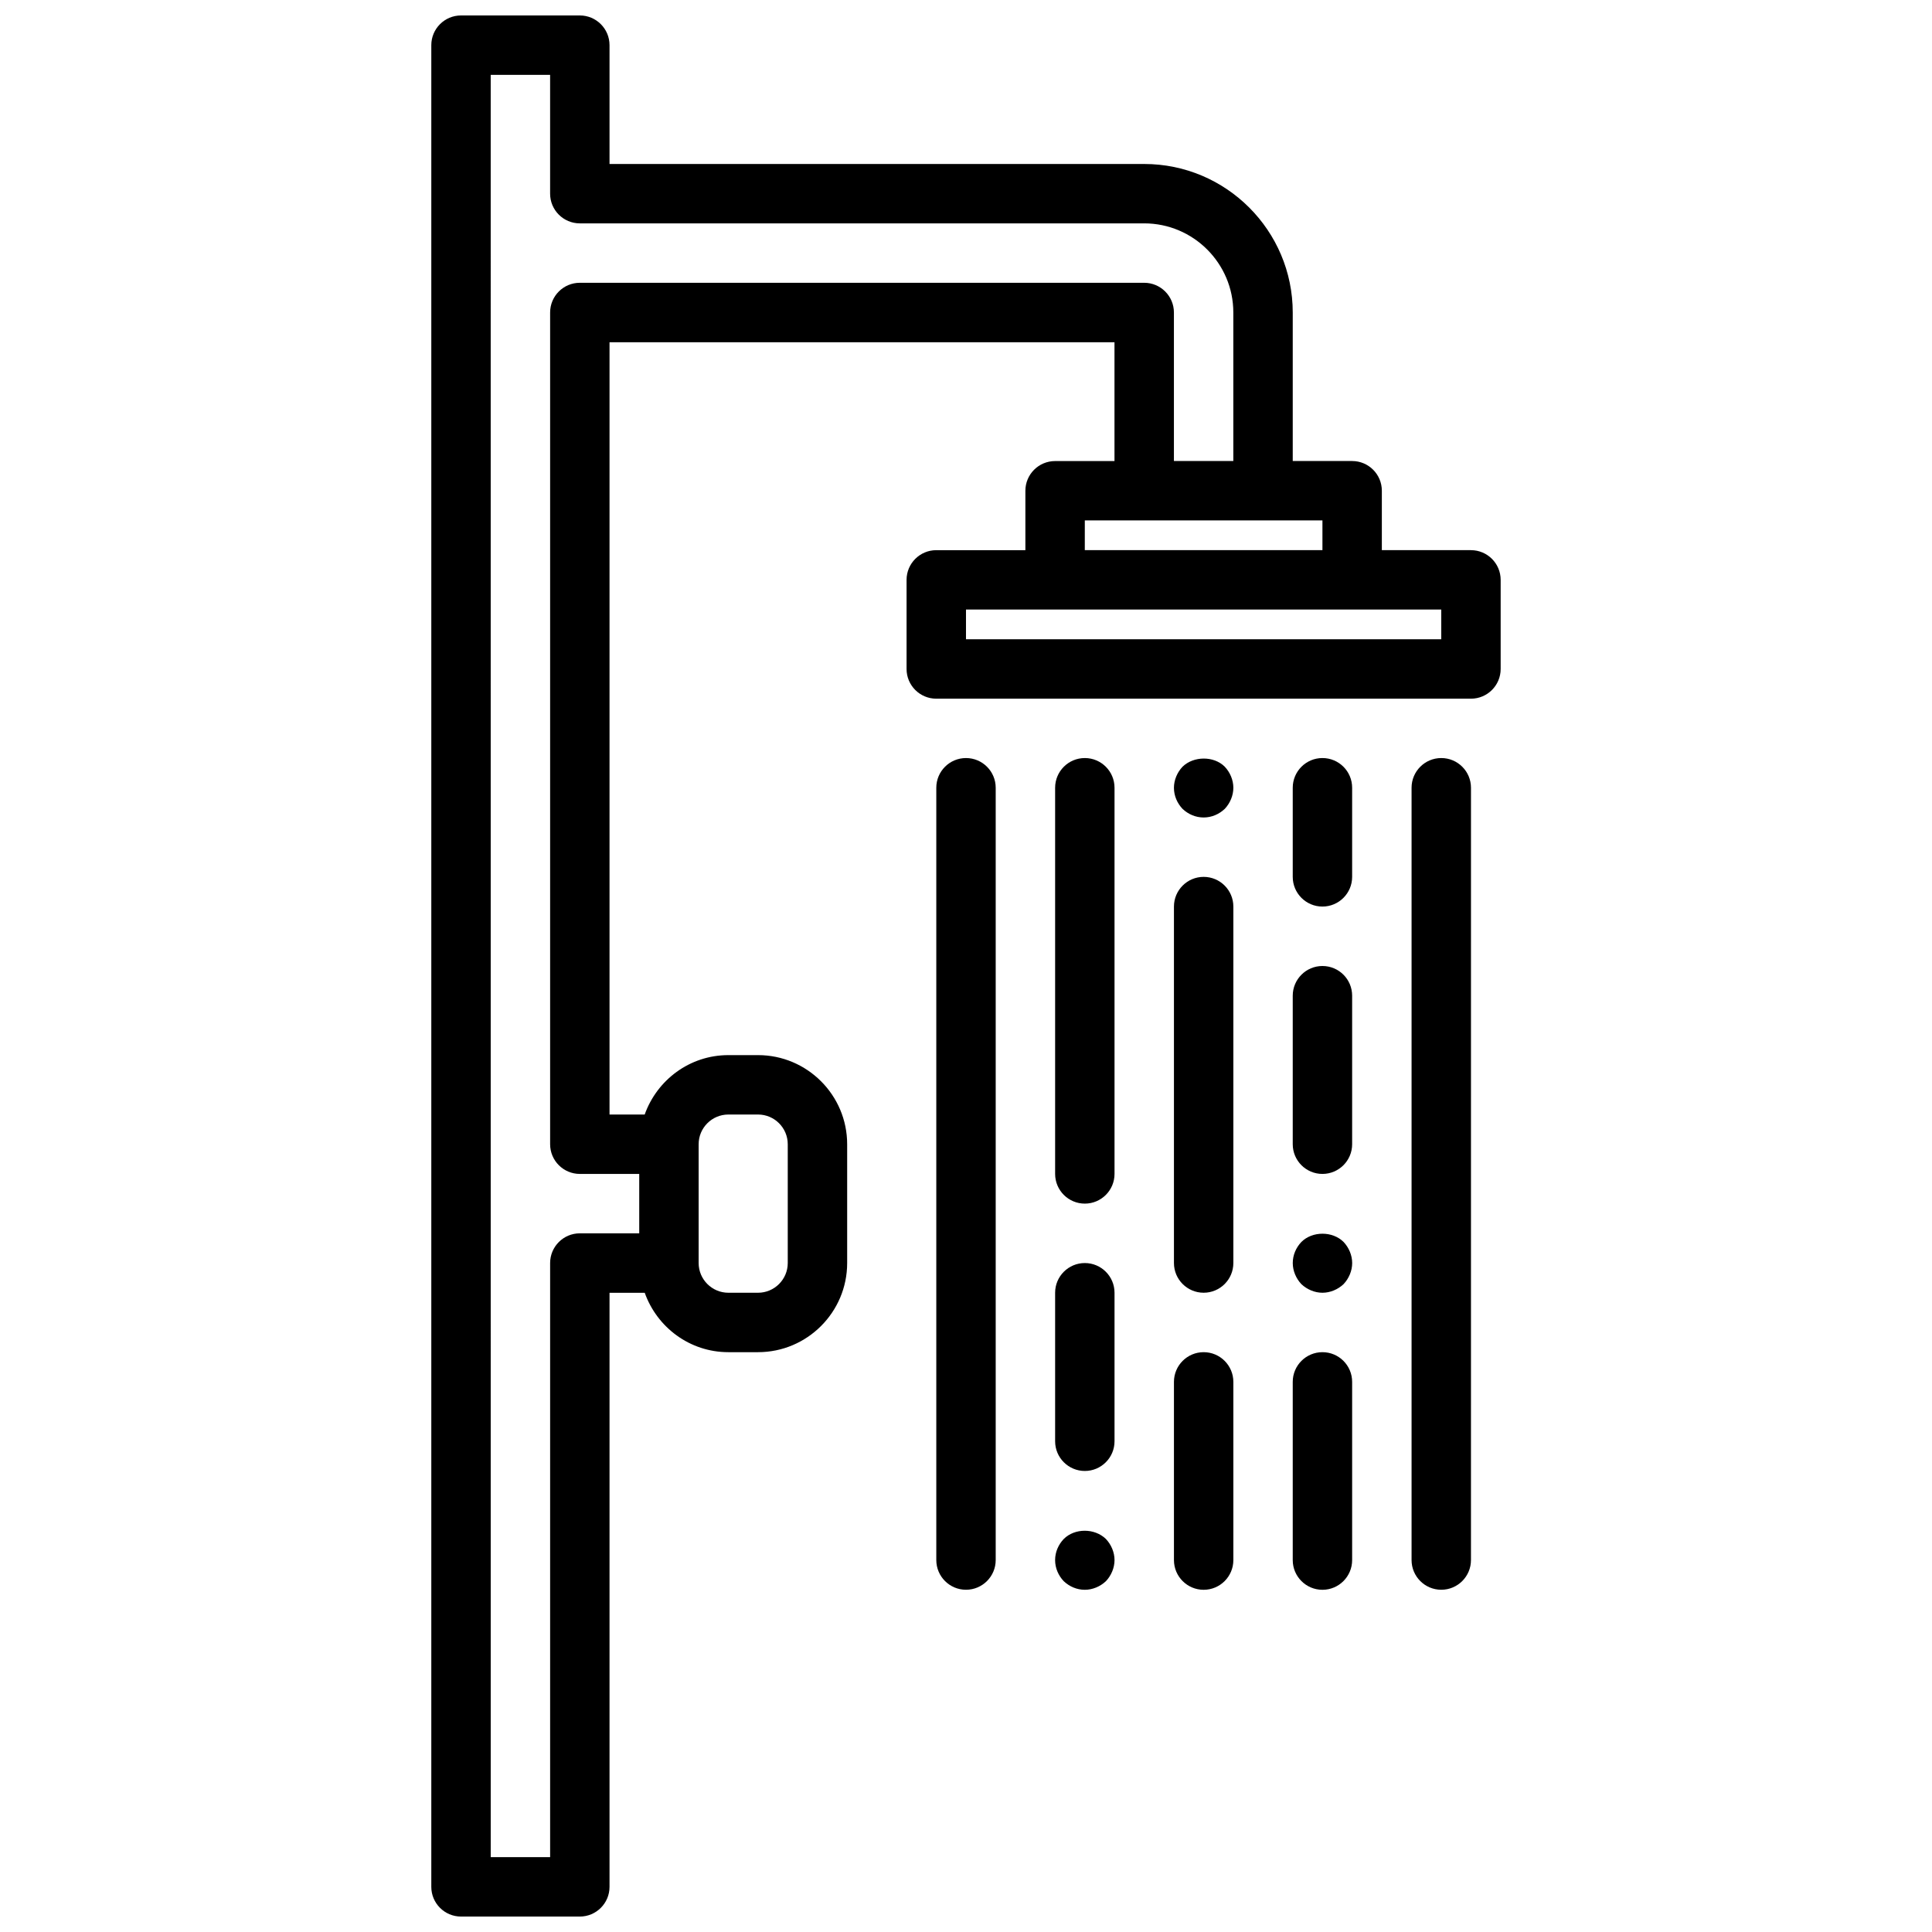 <?xml version="1.0" encoding="UTF-8"?>
<!-- Uploaded to: ICON Repo, www.svgrepo.com, Generator: ICON Repo Mixer Tools -->
<svg width="800px" height="800px" version="1.1" viewBox="144 144 512 512" xmlns="http://www.w3.org/2000/svg">
 <defs>
  <clipPath id="a">
   <path d="m258 148.09h284v503.81h-284z"/>
  </clipPath>
 </defs>
 <g clip-path="url(#a)">
  <path d="m533.82 289.79h-23.617v-15.742c0-4.344-3.527-7.871-7.871-7.871h-15.742v-39.359c0-21.703-17.656-39.359-39.359-39.359l-141.7-0.004v-31.488c0-4.344-3.527-7.871-7.871-7.871h-31.488c-4.344 0-7.871 3.527-7.871 7.871v488.07c0 4.344 3.527 7.871 7.871 7.871h31.488c4.344 0 7.871-3.527 7.871-7.871v-157.44h9.328c3.258 9.148 11.918 15.742 22.16 15.742h7.871c13.02 0 23.617-10.598 23.617-23.617v-31.488c0-13.02-10.598-23.617-23.617-23.617h-7.871c-10.25 0-18.902 6.598-22.168 15.742l-9.32 0.008v-204.67h133.82v31.488h-15.742c-4.344 0-7.871 3.527-7.871 7.871v15.742h-23.617c-4.344 0-7.871 3.527-7.871 7.871v23.617c0 4.344 3.527 7.871 7.871 7.871h141.7c4.344 0 7.871-3.527 7.871-7.871v-23.617c0-4.344-3.527-7.871-7.871-7.871zm-196.8 149.57h7.871c4.336 0 7.871 3.535 7.871 7.871v31.488c0 4.336-3.535 7.871-7.871 7.871h-7.871c-4.336 0-7.871-3.535-7.871-7.871v-31.488c-0.004-4.336 3.531-7.871 7.871-7.871zm110.21-220.42h-149.57c-4.344 0-7.871 3.527-7.871 7.871v220.42c0 4.344 3.527 7.871 7.871 7.871h15.742v15.742h-15.742c-4.344 0-7.871 3.527-7.871 7.871v157.44h-15.742l-0.004-472.32h15.742v31.488c0 4.344 3.527 7.871 7.871 7.871h149.57c13.02 0 23.617 10.598 23.617 23.617v39.359h-15.742v-39.359c-0.004-4.344-3.531-7.871-7.875-7.871zm-15.742 62.977h62.973v7.871h-62.977zm94.461 31.488h-125.95v-7.871h125.95z"/>
 </g>
 <path d="m431.49 344.89c-4.344 0-7.871 3.527-7.871 7.871v102.34c0 4.344 3.527 7.871 7.871 7.871s7.871-3.527 7.871-7.871v-102.34c0-4.344-3.527-7.871-7.871-7.871z"/>
 <path d="m431.49 478.72c-4.344 0-7.871 3.527-7.871 7.871v39.359c0 4.344 3.527 7.871 7.871 7.871s7.871-3.527 7.871-7.871v-39.359c0-4.344-3.527-7.871-7.871-7.871z"/>
 <path d="m425.9 551.85c-1.418 1.492-2.285 3.461-2.285 5.586s0.867 4.094 2.281 5.59c1.5 1.418 3.465 2.285 5.594 2.285 2.047 0 4.094-0.867 5.59-2.281 1.414-1.5 2.281-3.547 2.281-5.594s-0.867-4.094-2.281-5.59c-2.992-2.91-8.27-2.91-11.18 0.004z"/>
 <path d="m488.88 473.13c-1.418 1.496-2.285 3.465-2.285 5.59 0 2.047 0.867 4.094 2.281 5.59 1.5 1.418 3.547 2.281 5.59 2.281 2.047 0 4.094-0.867 5.59-2.281 1.418-1.496 2.285-3.543 2.285-5.59s-0.867-4.094-2.281-5.59c-2.914-2.91-8.27-2.91-11.18 0z"/>
 <path d="m457.39 347.18c-1.418 1.496-2.285 3.543-2.285 5.59 0 2.125 0.867 4.094 2.281 5.59 1.5 1.418 3.465 2.281 5.594 2.281 2.125 0 4.094-0.867 5.59-2.281 1.414-1.496 2.281-3.543 2.281-5.59s-0.867-4.094-2.281-5.59c-2.914-2.91-8.27-2.832-11.18 0z"/>
 <path d="m494.46 502.34c-4.344 0-7.871 3.527-7.871 7.871v47.23c0 4.344 3.527 7.871 7.871 7.871s7.871-3.527 7.871-7.871v-47.23c0.004-4.344-3.523-7.871-7.871-7.871z"/>
 <path d="m494.46 400c-4.344 0-7.871 3.527-7.871 7.871v39.359c0 4.344 3.527 7.871 7.871 7.871s7.871-3.527 7.871-7.871v-39.359c0.004-4.348-3.523-7.871-7.871-7.871z"/>
 <path d="m494.46 344.89c-4.344 0-7.871 3.527-7.871 7.871v23.617c0 4.344 3.527 7.871 7.871 7.871s7.871-3.527 7.871-7.871v-23.617c0.004-4.344-3.523-7.871-7.871-7.871z"/>
 <path d="m462.98 502.34c-4.344 0-7.871 3.527-7.871 7.871v47.23c0 4.344 3.527 7.871 7.871 7.871s7.871-3.527 7.871-7.871v-47.23c0-4.344-3.527-7.871-7.871-7.871z"/>
 <path d="m462.98 376.38c-4.344 0-7.871 3.527-7.871 7.871v94.465c0 4.344 3.527 7.871 7.871 7.871s7.871-3.527 7.871-7.871v-94.465c0-4.344-3.527-7.871-7.871-7.871z"/>
 <path d="m525.95 344.89c-4.344 0-7.871 3.527-7.871 7.871v204.67c0 4.344 3.527 7.871 7.871 7.871s7.871-3.527 7.871-7.871l0.004-204.67c0-4.344-3.527-7.871-7.875-7.871z"/>
 <path d="m400 344.89c-4.344 0-7.871 3.527-7.871 7.871v204.67c0 4.344 3.527 7.871 7.871 7.871s7.871-3.527 7.871-7.871v-204.67c0-4.344-3.527-7.871-7.871-7.871z"/>
</svg>